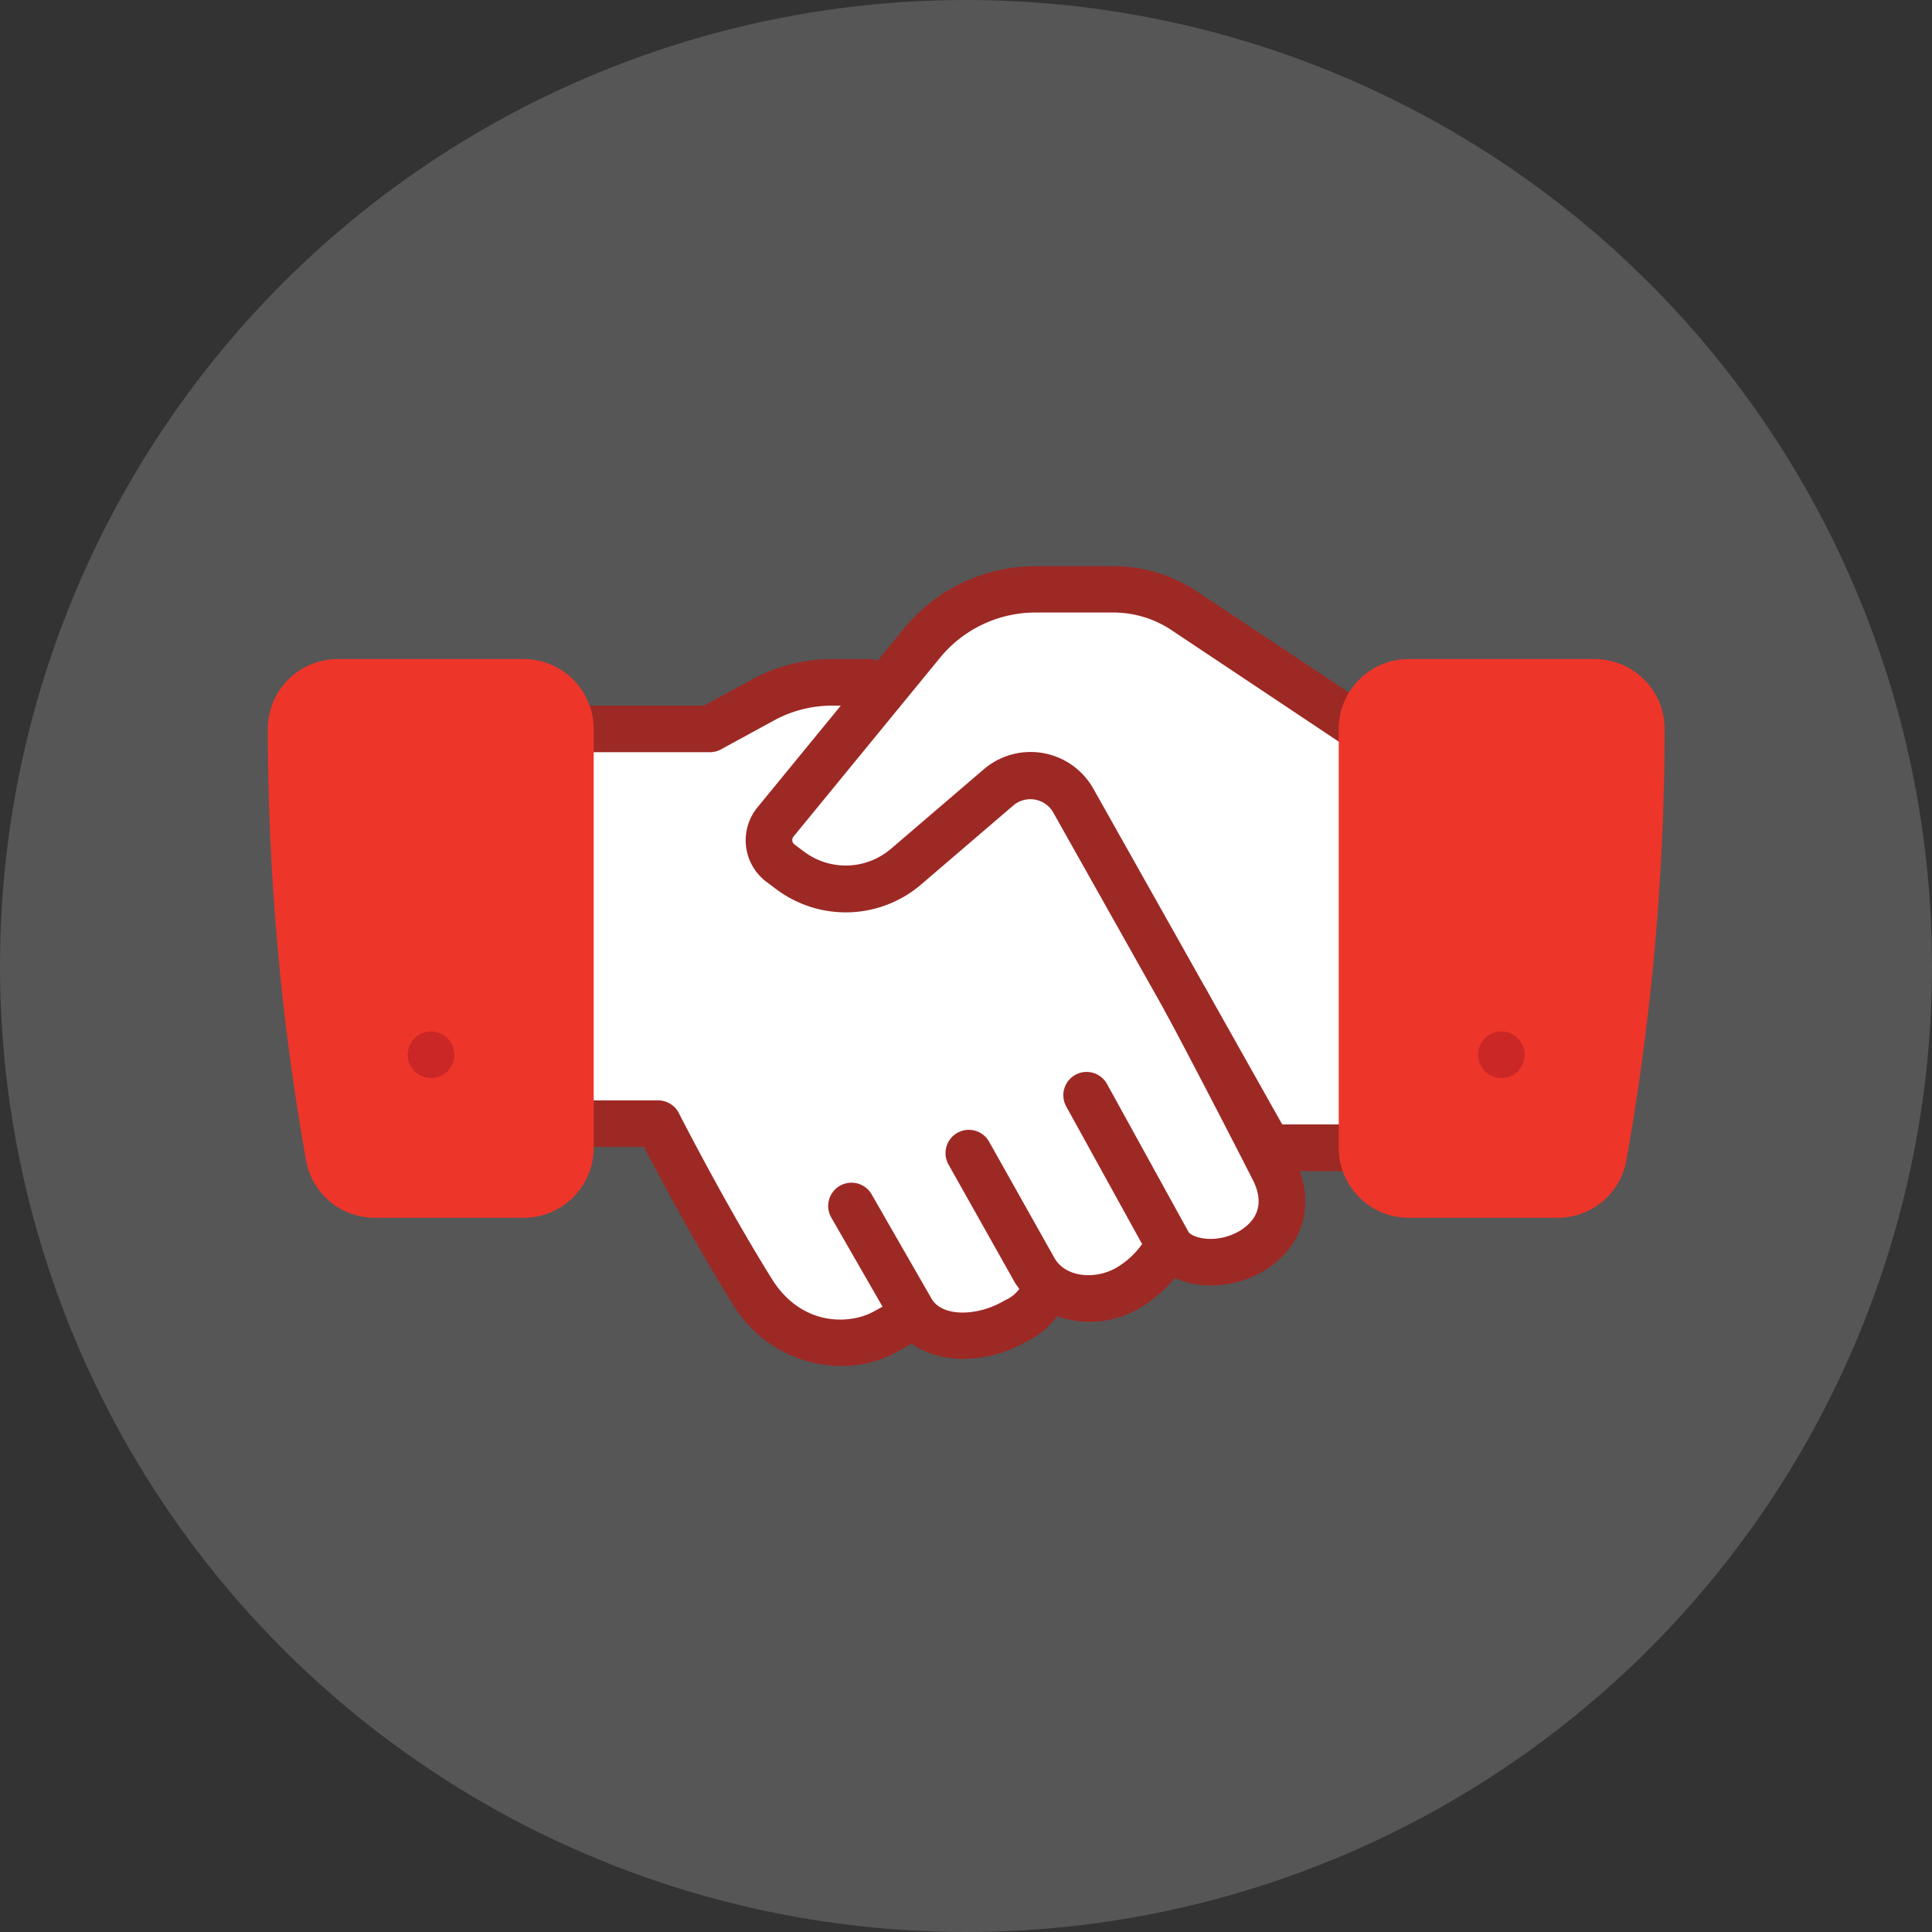 <svg id="Layer_1" data-name="Layer 1" xmlns="http://www.w3.org/2000/svg" viewBox="0 0 454 454"><rect x="0" y="0" width="454" height="454" fill="#333333" stroke="none"/><defs><style>.cls-1{fill:#565656;}.cls-2{fill:#fff;}.cls-3{fill:#9d2925;}.cls-4{fill:#ee352a;}.cls-5{fill:#cc2727;}</style></defs><title>handshake</title><circle class="cls-1" cx="227" cy="227" r="227"/><path class="cls-2" d="M343,194.29v98.46H321.11l-19.42-34.46-26.53-47.21A11.49,11.49,0,0,0,257.71,208L236,226.62a21.91,21.91,0,0,1-27.41.87l-2.19-1.64a6.73,6.73,0,0,1-1.2-9.63l24.94-30.46,9.47-11.6a34.55,34.55,0,0,1,26.74-12.69h18.27a30.37,30.37,0,0,1,16.74,5Z" transform="translate(-23 -23)"/><path class="cls-2" d="M301.69,258.29c.93,1.75,8.7,16.3,20.62,39.6,3.12,6.07,3,13.84-4.92,18.87-6.73,4.27-16.52,3.67-19.86-1.64l-.16.11c-1,4.38-6.35,8.81-9.46,10.5-5.91,3.34-13.3,3.23-18.38-.6l-.6.77c-3.12,5.68-5,6.29-8,7.93-7.6,4.21-18.6,4.7-23.41-2.46l-.33.27c-1.59,1.75-3.06,2.63-6.46,4.48-8.25,4.44-22.7,3.67-31-9.62-11.33-18.16-22.16-39.44-22.16-39.44H157V194.29h32.82l12.53-6.84a33.82,33.82,0,0,1,16.13-4.1h8.7l2.95,2.41L205.2,216.22a6.73,6.73,0,0,0,1.2,9.63l2.19,1.64a21.91,21.91,0,0,0,27.41-.87L257.71,208a11.49,11.49,0,0,1,17.45,3.12Z" transform="translate(-23 -23)"/><path class="cls-3" d="M249.36,342.33c-6.67,0-13-2.52-16.71-8.34l-14.22-24.73a5.47,5.47,0,1,1,9.48-5.45L242,328.34c2.68,4.21,10.63,3.82,16.29.69l.93-.51a8,8,0,0,0,3.31-2.64q-.53-.69-1-1.41l-15.64-27.82a5.47,5.47,0,0,1,9.54-5.36l15.49,27.57c2.88,4.53,9.71,4.7,14.3,2.11a19.63,19.63,0,0,0,6.16-5.63L273.55,283a5.47,5.47,0,0,1,9.59-5.27l19.16,34.78c.47.71,2.18,1.43,4.3,1.59a13.5,13.5,0,0,0,7.87-1.95c5.59-3.54,4.7-8.34,3-11.75-12.5-24.51-20.57-39.54-20.65-39.68a5.47,5.47,0,0,1,9.64-5.19c.08.15,8.19,15.27,20.75,39.9,5.07,9.93,2.38,20.11-6.84,26A24.45,24.45,0,0,1,305.79,325a19.82,19.82,0,0,1-6.71-1.67,32.15,32.15,0,0,1-8.47,7.19,23.19,23.19,0,0,1-19.24,1.79,18.23,18.23,0,0,1-7,5.86l-.8.44A30,30,0,0,1,249.36,342.33Z" transform="translate(-23 -23)"/><path class="cls-3" d="M220.69,344a30,30,0,0,1-25.57-14.63c-8.8-14.12-17.39-30.29-20.8-36.85h-14.8a5.47,5.47,0,1,1,0-10.94h18.13a5.47,5.47,0,0,1,4.88,3c.11.21,10.83,21.29,21.88,39,7,11.16,18.25,10.65,23.74,7.7,3.23-1.72,4-2.25,5-3.31a5.47,5.47,0,1,1,8.12,7.33c-2.17,2.41-4.17,3.62-7.92,5.63A26.82,26.82,0,0,1,220.69,344Z" transform="translate(-23 -23)"/><path class="cls-3" d="M189.83,199.76H157a5.47,5.47,0,1,1,0-10.94h31.43l11.29-6.16a39.2,39.2,0,0,1,18.74-4.78h8.74a5.47,5.47,0,0,1,0,10.94h-8.74a28.31,28.31,0,0,0-13.5,3.44l-12.52,6.83A5.43,5.43,0,0,1,189.83,199.76Z" transform="translate(-23 -23)"/><path class="cls-3" d="M343,298.22H321.11a5.48,5.48,0,0,1-4.77-2.79L270.4,213.75a6.2,6.2,0,0,0-9.12-1.61l-21.72,18.62a27.23,27.23,0,0,1-34.26,1.11l-2.19-1.64a12.21,12.21,0,0,1-2.12-17.5l34.4-42a39.9,39.9,0,0,1,31-14.68h18.27a35.41,35.41,0,0,1,19.72,6L346,189.74a5.47,5.47,0,1,1-6.06,9.1l-41.65-27.77a24.59,24.59,0,0,0-13.66-4.13H266.38a29,29,0,0,0-22.52,10.67l-34.41,42a1.28,1.28,0,0,0,.23,1.82l2.19,1.64a16.34,16.34,0,0,0,20.57-.67l21.72-18.61a16.92,16.92,0,0,1,25.77,4.55l44.38,78.89H343a5.47,5.47,0,0,1,0,10.94Z" transform="translate(-23 -23)"/><path class="cls-4" d="M146.07,303.69h-35a10.92,10.92,0,0,1-10.76-8.93,576.73,576.73,0,0,1-8.92-100.55,10.91,10.91,0,0,1,10.95-10.86h43.75A10.94,10.94,0,0,1,157,194.29v98.46A10.94,10.94,0,0,1,146.07,303.69Z" transform="translate(-23 -23)"/><path class="cls-4" d="M146.07,309.16h-35a16.34,16.34,0,0,1-16.14-13.43,580.51,580.51,0,0,1-9-101.54,16.42,16.42,0,0,1,16.41-16.31h43.76a16.43,16.43,0,0,1,16.41,16.41v98.46A16.43,16.43,0,0,1,146.07,309.16ZM102.31,188.82a5.47,5.47,0,0,0-5.47,5.41,569,569,0,0,0,8.84,99.57,5.42,5.42,0,0,0,5.37,4.42h35a5.48,5.48,0,0,0,5.47-5.47V194.29a5.47,5.47,0,0,0-5.47-5.47Z" transform="translate(-23 -23)"/><path class="cls-5" d="M124.19,276.34a7.34,7.34,0,0,1-1-.11,3.61,3.61,0,0,1-1-.33,3,3,0,0,1-.93-.49,5.24,5.24,0,0,1-.87-.66,6.44,6.44,0,0,1-1.16-1.8,5.53,5.53,0,0,1-.43-2.08,5.71,5.71,0,0,1,1.59-3.88,5.45,5.45,0,0,1,6-1.16,5.08,5.08,0,0,1,1.8,1.16,5.24,5.24,0,0,1,.66.87,3,3,0,0,1,.49.93,3.91,3.91,0,0,1,.33,1,8.2,8.2,0,0,1,.11,1.1,4.58,4.58,0,0,1-.44,2.08,6.4,6.4,0,0,1-1.15,1.8,5.65,5.65,0,0,1-1.8,1.15A5.54,5.54,0,0,1,124.19,276.34Z" transform="translate(-23 -23)"/><path class="cls-4" d="M353.93,303.69h35a10.92,10.92,0,0,0,10.76-8.93,575.44,575.44,0,0,0,8.91-100.55,10.9,10.9,0,0,0-10.94-10.86H353.93A10.94,10.94,0,0,0,343,194.29v98.46A10.94,10.94,0,0,0,353.93,303.69Z" transform="translate(-23 -23)"/><path class="cls-4" d="M389,309.16h-35a16.43,16.43,0,0,1-16.41-16.41V194.29a16.43,16.43,0,0,1,16.41-16.41h43.75a16.43,16.43,0,0,1,16.42,16.31,580.3,580.3,0,0,1-9,101.54A16.36,16.36,0,0,1,389,309.16Zm-35-120.34a5.47,5.47,0,0,0-5.47,5.47v98.46a5.48,5.48,0,0,0,5.47,5.47h35a5.42,5.42,0,0,0,5.37-4.43,568.57,568.57,0,0,0,8.84-99.56,5.47,5.47,0,0,0-5.48-5.41Z" transform="translate(-23 -23)"/><path class="cls-5" d="M375.81,276.34a5.73,5.73,0,0,1-3.89-1.59,6.63,6.63,0,0,1-1.15-1.8,5.53,5.53,0,0,1-.43-2.08,5.47,5.47,0,0,1,9.35-3.88,4.7,4.7,0,0,1,.65.87,3,3,0,0,1,.5.93,3.91,3.91,0,0,1,.33,1,8.2,8.2,0,0,1,.11,1.1,5.54,5.54,0,0,1-.44,2.08,6.63,6.63,0,0,1-1.15,1.8c-.28.22-.55.49-.82.66a4.14,4.14,0,0,1-1,.49,3.66,3.66,0,0,1-1,.33A8.05,8.05,0,0,1,375.81,276.34Z" transform="translate(-23 -23)"/></svg>